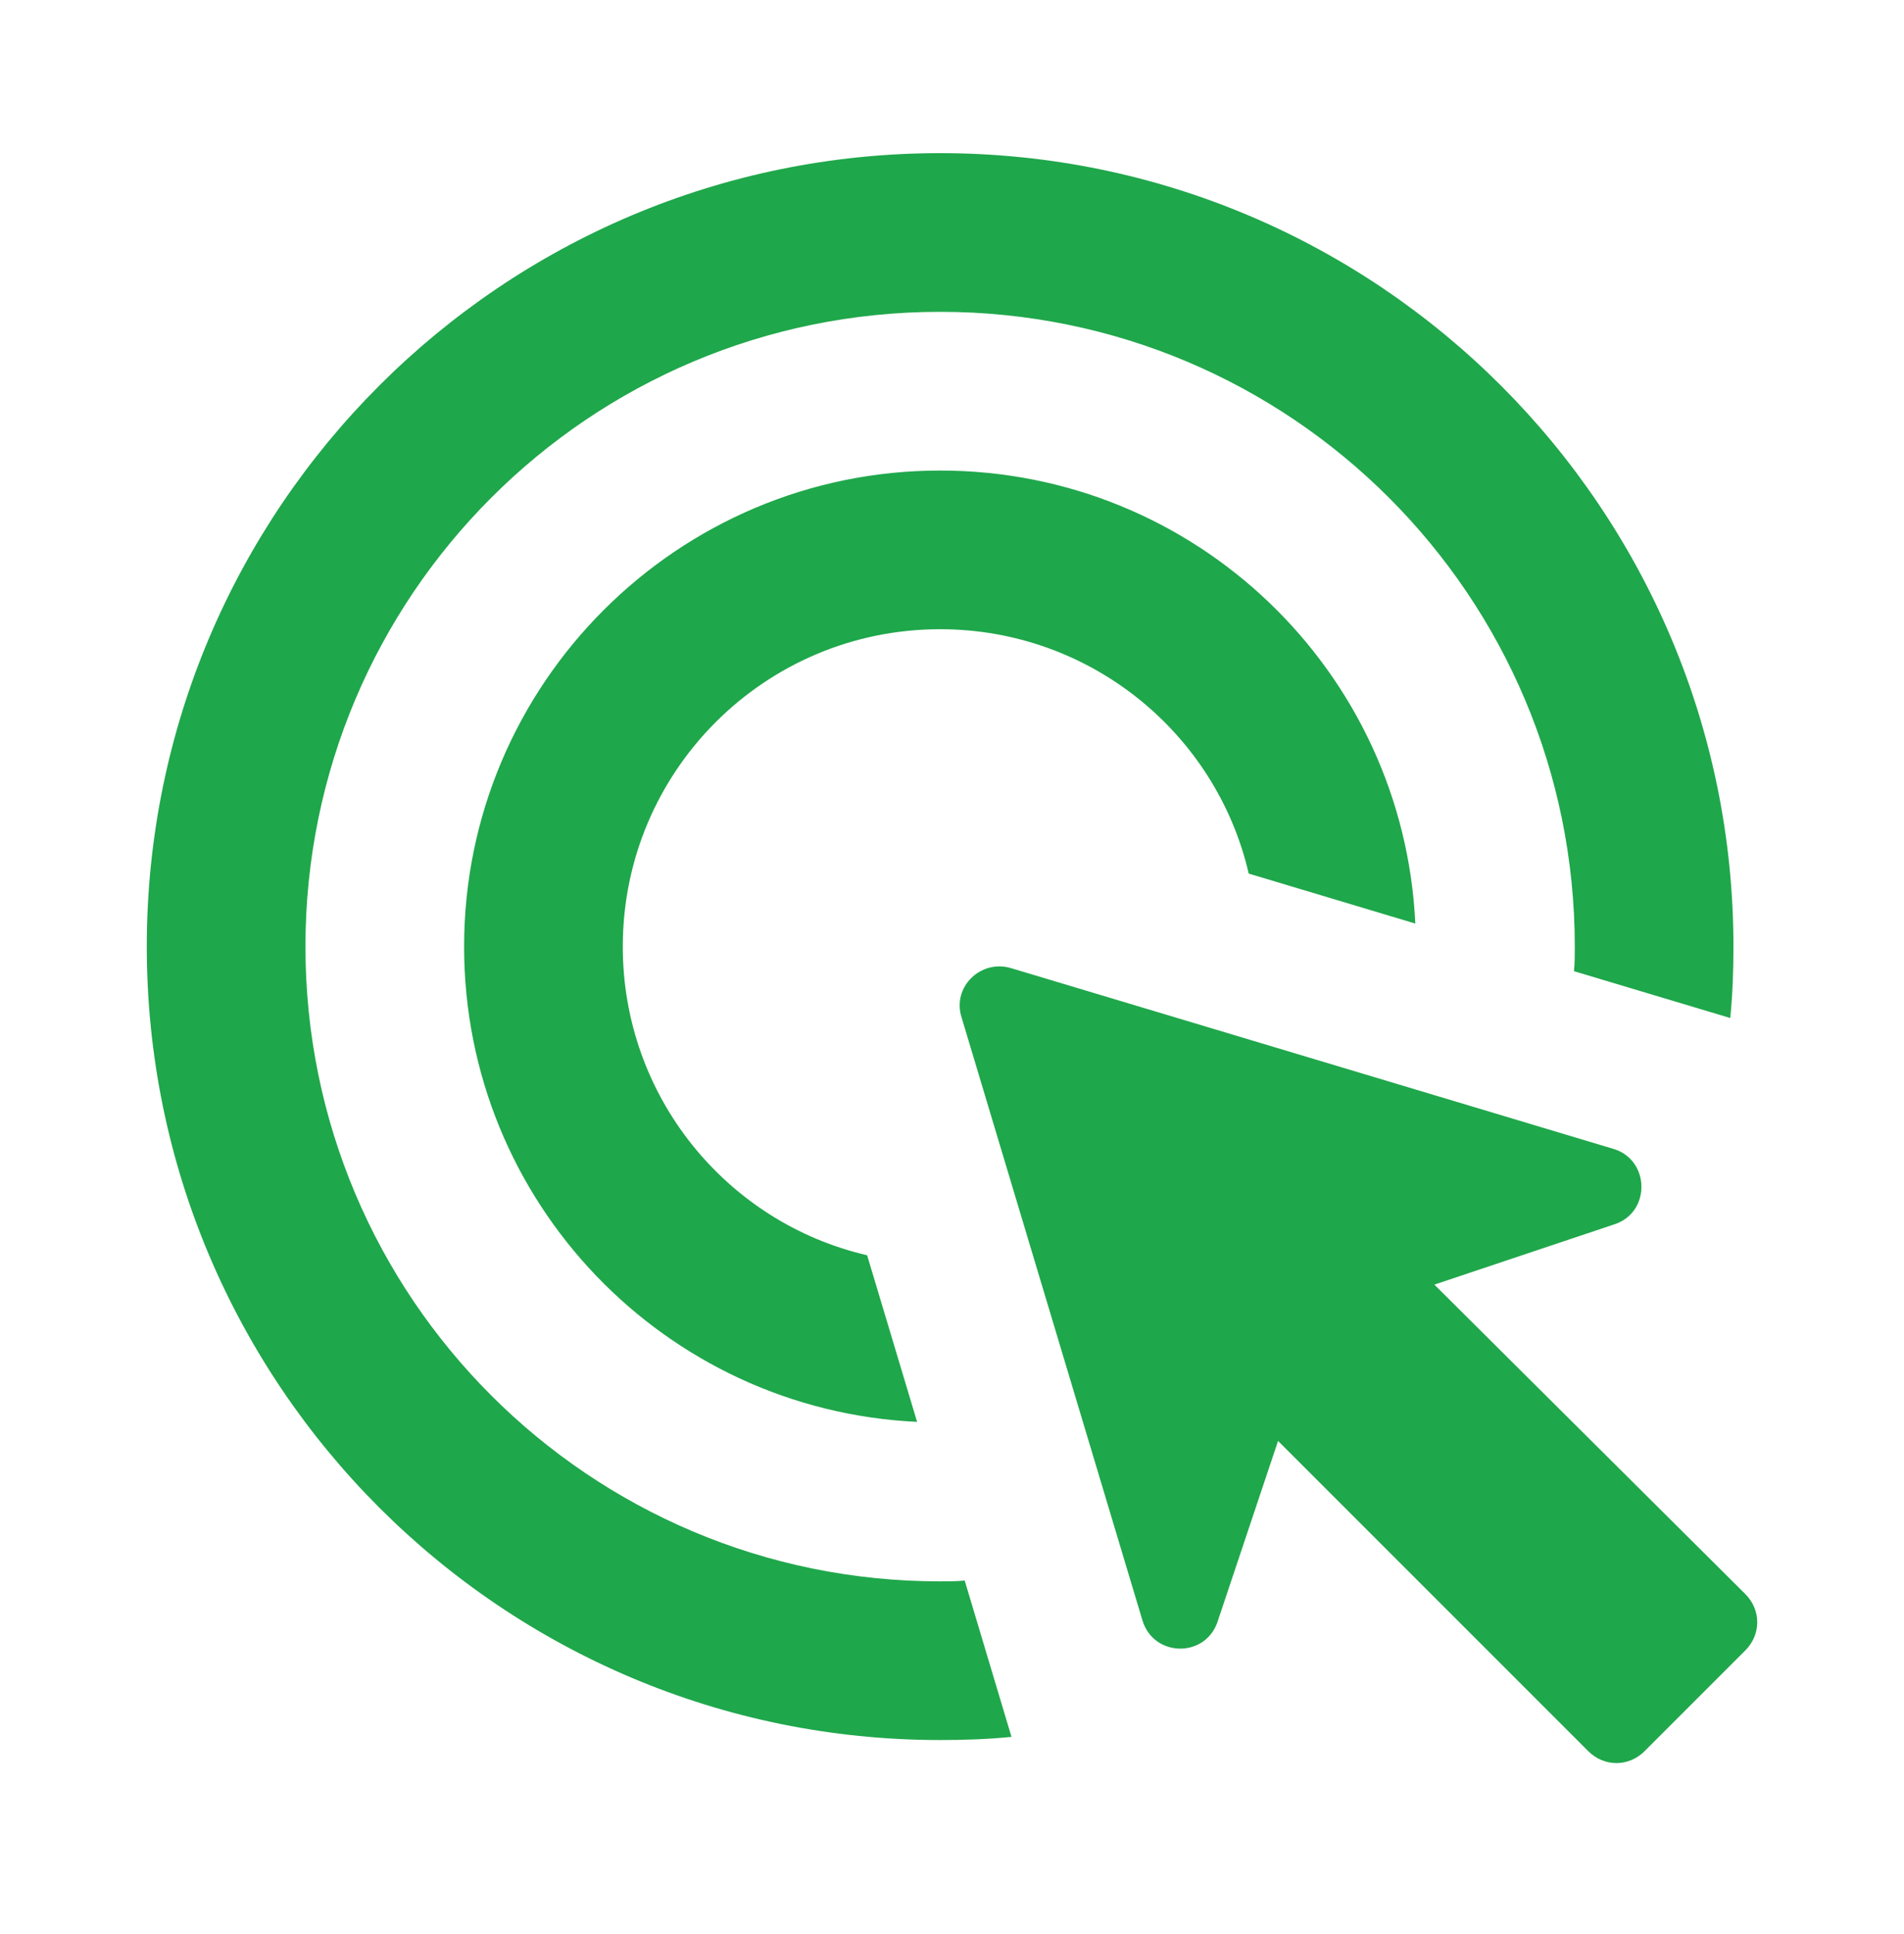 <svg width="64" height="65" viewBox="0 0 64 65" fill="none" xmlns="http://www.w3.org/2000/svg">
<path d="M30.827 47.787C22.347 47.387 15.6 40.4 15.6 31.814C15.6 22.987 22.774 15.814 31.6 15.814C40.187 15.814 47.174 22.56 47.574 31.04L41.974 29.36C40.88 24.64 36.64 21.147 31.6 21.147C25.707 21.147 20.934 25.92 20.934 31.814C20.934 36.854 24.427 41.094 29.147 42.187L30.827 47.787ZM58.267 31.814C58.267 32.614 58.24 33.414 58.16 34.214L52.907 32.64C52.934 32.374 52.934 32.08 52.934 31.814C52.934 20.027 43.387 10.48 31.6 10.48C19.814 10.48 10.267 20.027 10.267 31.814C10.267 43.6 19.814 53.147 31.6 53.147C31.867 53.147 32.16 53.147 32.427 53.12L34 58.374C33.2 58.454 32.4 58.48 31.6 58.48C16.88 58.48 4.934 46.534 4.934 31.814C4.934 17.094 16.88 5.147 31.6 5.147C46.32 5.147 58.267 17.094 58.267 31.814ZM48.214 43.174L54.267 41.147C55.494 40.747 55.467 38.987 54.24 38.614L33.974 32.534C32.96 32.24 32 33.174 32.32 34.187L38.4 54.454C38.774 55.707 40.534 55.734 40.934 54.48L42.96 48.427L53.387 58.854C53.92 59.387 54.747 59.387 55.28 58.854L58.667 55.467C59.2 54.934 59.2 54.107 58.667 53.574L48.214 43.174Z" fill="#1FA74B"/>
</svg>
